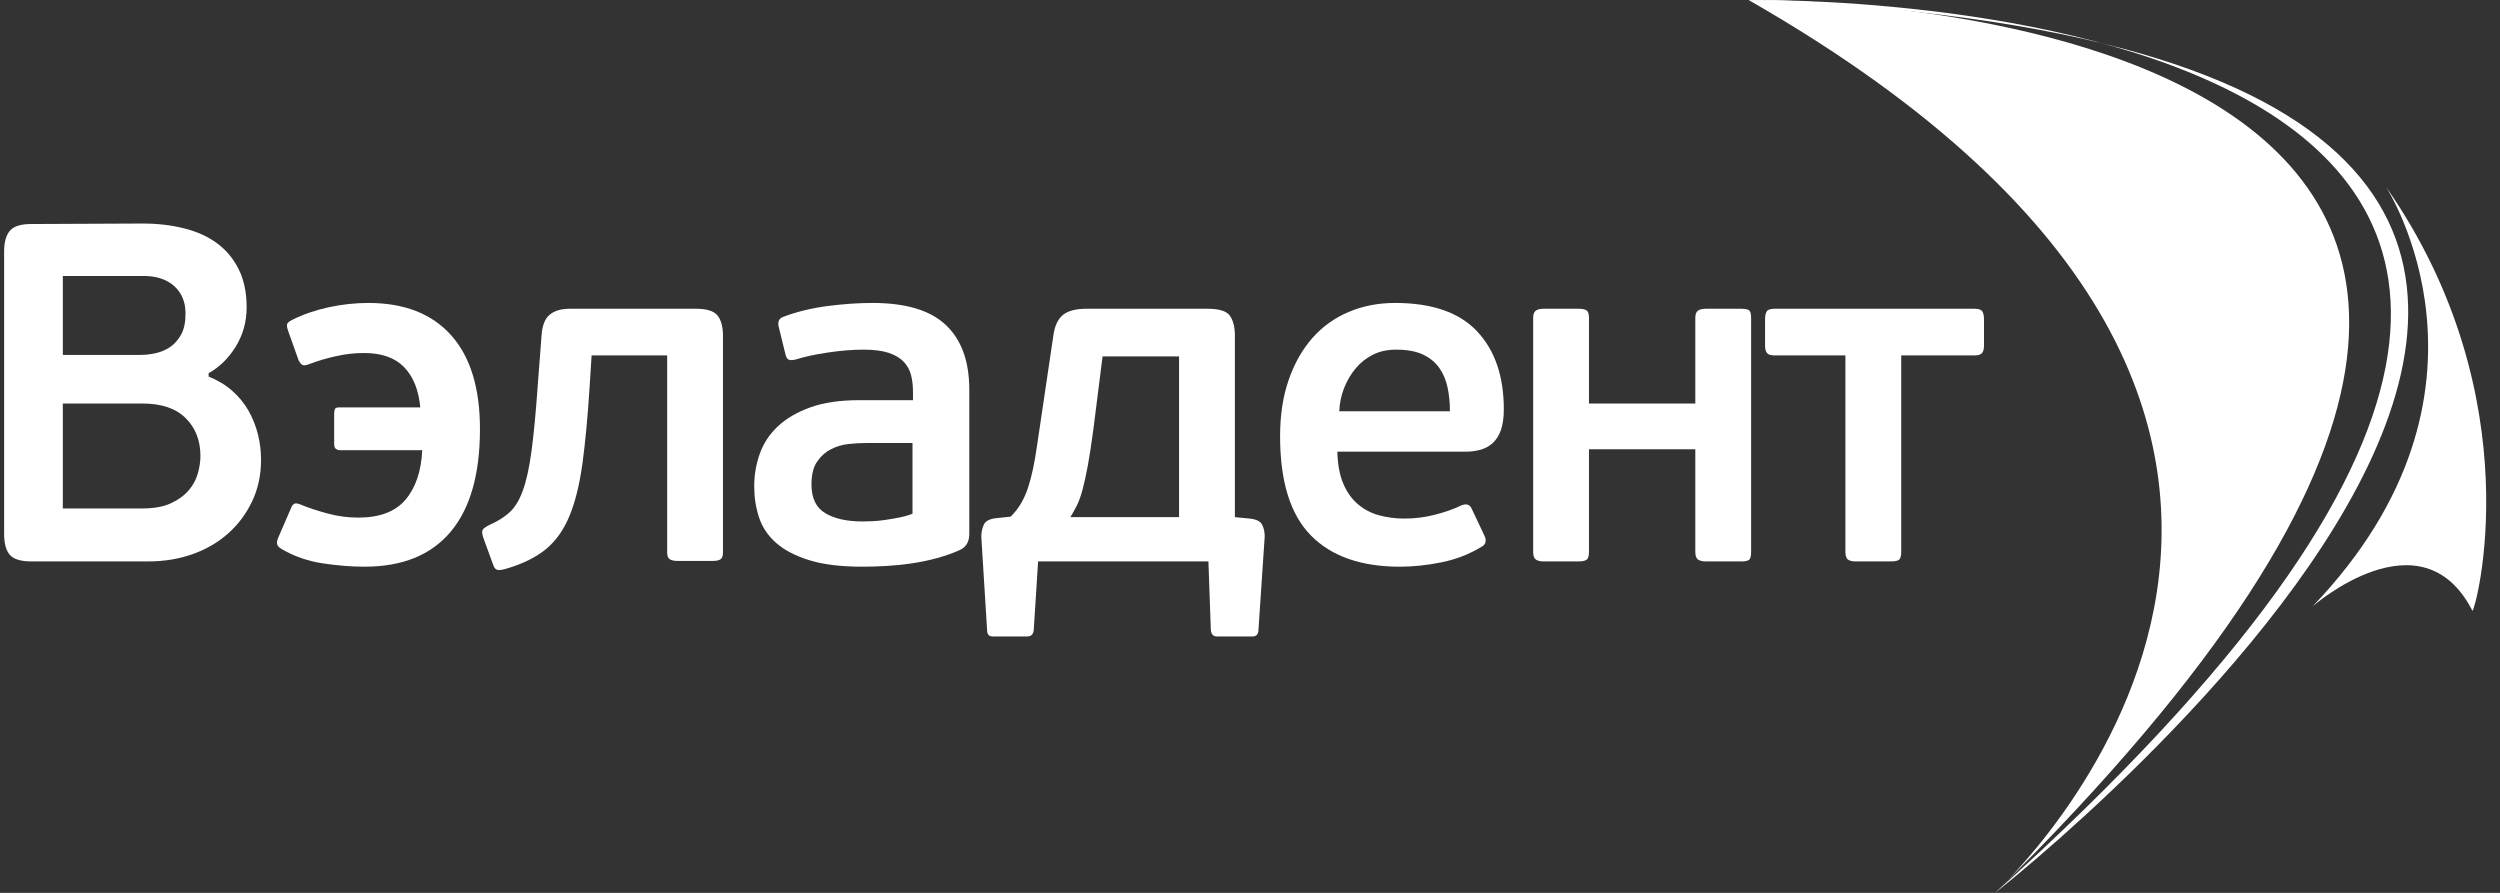 <svg width="112" height="40" viewBox="0 0 112 40" fill="none" xmlns="http://www.w3.org/2000/svg">
<rect x="0" y="0" width="112" height="40" fill="#333333" stroke="none"/>
<path fill-rule="evenodd" clip-rule="evenodd" d="M89.379 40C89.379 40 112.057 19.305 78.339 0.002C78.339 0.002 130.657 -0.694 89.379 40Z" fill="white"/>
<path fill-rule="evenodd" clip-rule="evenodd" d="M89.379 40C89.379 40 137.619 2.291 78.339 0.002C78.339 0.002 134.934 -0.993 89.379 40Z" fill="white"/>
<path fill-rule="evenodd" clip-rule="evenodd" d="M106.886 8.361C106.886 8.361 112.854 17.514 103.604 27.166C103.604 27.166 108.477 22.887 110.765 27.364C110.865 27.464 113.55 17.912 106.886 8.361Z" fill="white"/>
<path fill-rule="evenodd" clip-rule="evenodd" d="M8.98 20.428C8.98 19.738 8.76 19.174 8.322 18.736C7.884 18.298 7.241 18.078 6.393 18.078H2.815V22.779H6.371C6.889 22.779 7.312 22.703 7.643 22.552C7.974 22.402 8.239 22.211 8.441 21.981C8.642 21.751 8.782 21.496 8.861 21.216C8.94 20.935 8.98 20.673 8.98 20.428ZM2.815 15.9H6.307C6.508 15.9 6.727 15.876 6.964 15.825C7.201 15.775 7.42 15.681 7.622 15.545C7.823 15.408 7.988 15.221 8.117 14.984C8.247 14.747 8.311 14.434 8.311 14.046C8.311 13.528 8.142 13.119 7.805 12.817C7.467 12.515 7.011 12.364 6.436 12.364L2.815 12.364V15.9ZM9.346 16.871C9.748 17.029 10.1 17.241 10.402 17.507C10.704 17.773 10.948 18.071 11.135 18.402C11.322 18.733 11.462 19.085 11.555 19.458C11.649 19.832 11.695 20.213 11.695 20.601C11.695 21.277 11.563 21.895 11.297 22.455C11.031 23.016 10.672 23.498 10.219 23.9C9.766 24.303 9.235 24.611 8.624 24.827C8.013 25.043 7.356 25.151 6.652 25.151H1.392C0.932 25.151 0.616 25.054 0.444 24.86C0.271 24.666 0.185 24.353 0.185 23.922V11.264C0.185 10.848 0.271 10.539 0.444 10.337C0.616 10.136 0.932 10.036 1.392 10.036L6.393 10.014C7.054 10.014 7.672 10.086 8.247 10.23C8.821 10.373 9.314 10.596 9.723 10.898C10.133 11.2 10.456 11.588 10.693 12.062C10.93 12.537 11.049 13.105 11.049 13.766C11.049 14.413 10.887 14.998 10.564 15.523C10.241 16.048 9.834 16.447 9.346 16.72V16.871Z" fill="white"/>
<path fill-rule="evenodd" clip-rule="evenodd" d="M16.049 23.189C17.012 23.189 17.719 22.919 18.172 22.38C18.625 21.841 18.873 21.105 18.916 20.17L15.208 20.17C15.165 20.17 15.115 20.152 15.057 20.116C15 20.081 14.971 20.005 14.971 19.89V18.51C14.971 18.438 14.982 18.377 15.004 18.327C15.025 18.276 15.093 18.251 15.208 18.251H18.829C18.757 17.475 18.517 16.875 18.107 16.451C17.698 16.027 17.098 15.815 16.308 15.815C15.891 15.815 15.474 15.861 15.057 15.955C14.64 16.048 14.26 16.16 13.915 16.289C13.743 16.361 13.624 16.383 13.559 16.354C13.495 16.325 13.433 16.253 13.376 16.138L12.924 14.866C12.866 14.708 12.844 14.596 12.859 14.532C12.873 14.467 12.952 14.399 13.096 14.327C13.584 14.083 14.127 13.896 14.723 13.766C15.319 13.637 15.912 13.572 16.502 13.572C18.111 13.572 19.347 14.054 20.209 15.017C21.071 15.98 21.502 17.381 21.502 19.221C21.502 21.248 21.064 22.783 20.187 23.825C19.311 24.867 18.025 25.388 16.329 25.388C15.74 25.388 15.115 25.338 14.454 25.237C13.793 25.137 13.189 24.928 12.643 24.612C12.514 24.54 12.439 24.465 12.417 24.386C12.395 24.307 12.413 24.202 12.471 24.073L13.031 22.779C13.074 22.664 13.128 22.593 13.193 22.564C13.258 22.535 13.369 22.557 13.527 22.628C13.843 22.758 14.228 22.884 14.68 23.006C15.133 23.128 15.589 23.189 16.049 23.189Z" fill="white"/>
<path fill-rule="evenodd" clip-rule="evenodd" d="M31.185 13.832C31.658 13.832 31.977 13.931 32.142 14.13C32.306 14.33 32.389 14.636 32.389 15.048V24.742C32.389 24.901 32.353 25.005 32.282 25.055C32.21 25.105 32.089 25.13 31.919 25.13H30.359C30.202 25.13 30.084 25.105 30.006 25.055C29.927 25.005 29.889 24.901 29.889 24.742V15.923H26.504L26.418 17.282C26.332 18.647 26.224 19.804 26.095 20.753C25.965 21.701 25.771 22.489 25.513 23.114C25.254 23.739 24.902 24.235 24.457 24.602C24.011 24.969 23.422 25.259 22.689 25.475C22.502 25.532 22.366 25.551 22.28 25.529C22.193 25.507 22.129 25.424 22.086 25.281L21.654 24.095C21.597 23.923 21.586 23.804 21.622 23.739C21.658 23.675 21.762 23.599 21.935 23.513C22.294 23.355 22.592 23.168 22.829 22.952C23.066 22.737 23.264 22.413 23.422 21.982C23.58 21.551 23.709 20.965 23.81 20.225C23.91 19.485 24.004 18.503 24.09 17.282L24.262 15.027C24.291 14.586 24.413 14.276 24.627 14.098C24.842 13.92 25.143 13.832 25.531 13.832H31.185Z" fill="white"/>
<path fill-rule="evenodd" clip-rule="evenodd" d="M40.88 19.847H38.811C38.567 19.847 38.304 19.861 38.024 19.89C37.744 19.919 37.478 19.998 37.227 20.127C36.975 20.256 36.767 20.444 36.602 20.688C36.436 20.932 36.354 21.27 36.354 21.701C36.354 22.319 36.562 22.75 36.979 22.995C37.395 23.24 37.949 23.361 38.639 23.361C38.739 23.361 38.879 23.358 39.059 23.351C39.239 23.343 39.429 23.326 39.63 23.297C39.831 23.268 40.043 23.232 40.266 23.189C40.489 23.146 40.694 23.088 40.88 23.016V19.847ZM43.424 23.922C43.424 24.267 43.287 24.504 43.014 24.634C42.698 24.777 42.357 24.9 41.99 25C41.624 25.101 41.247 25.179 40.859 25.237C40.471 25.295 40.086 25.334 39.706 25.356C39.325 25.378 38.962 25.388 38.617 25.388C37.669 25.388 36.882 25.291 36.257 25.097C35.632 24.903 35.136 24.644 34.77 24.321C34.403 23.998 34.148 23.617 34.004 23.178C33.86 22.74 33.789 22.276 33.789 21.787C33.789 21.284 33.871 20.799 34.037 20.332C34.202 19.865 34.471 19.455 34.845 19.103C35.218 18.751 35.703 18.467 36.3 18.251C36.896 18.035 37.626 17.928 38.488 17.928H40.902V17.561C40.902 17.288 40.873 17.037 40.816 16.806C40.758 16.577 40.646 16.375 40.482 16.203C40.316 16.03 40.09 15.898 39.803 15.804C39.515 15.711 39.142 15.664 38.682 15.664C38.193 15.664 37.661 15.707 37.087 15.793C36.512 15.879 36.044 15.98 35.685 16.095C35.527 16.138 35.413 16.145 35.341 16.116C35.269 16.088 35.218 16.009 35.19 15.879L34.888 14.65C34.831 14.421 34.895 14.27 35.082 14.197C35.685 13.968 36.346 13.806 37.065 13.712C37.783 13.619 38.459 13.572 39.091 13.572C40.586 13.572 41.681 13.903 42.378 14.564C43.075 15.225 43.424 16.189 43.424 17.453L43.424 23.922Z" fill="white"/>
<path fill-rule="evenodd" clip-rule="evenodd" d="M52.822 15.966H49.395L48.985 19.222C48.899 19.869 48.816 20.408 48.738 20.839C48.658 21.27 48.579 21.634 48.5 21.928C48.421 22.223 48.335 22.464 48.242 22.65C48.148 22.837 48.051 23.01 47.951 23.168H52.822V15.966ZM45.278 23.146C45.465 22.96 45.619 22.762 45.741 22.553C45.863 22.345 45.968 22.112 46.054 21.853C46.14 21.594 46.215 21.31 46.28 21.001C46.345 20.692 46.406 20.336 46.464 19.934L47.196 14.996C47.254 14.594 47.394 14.299 47.617 14.112C47.839 13.925 48.195 13.832 48.684 13.832H54.094C54.625 13.832 54.963 13.939 55.107 14.155C55.251 14.371 55.323 14.665 55.323 15.039L55.323 23.168L55.991 23.233C56.278 23.262 56.461 23.351 56.54 23.502C56.619 23.653 56.659 23.829 56.659 24.03L56.379 28.213C56.379 28.415 56.285 28.515 56.099 28.515H54.525C54.352 28.515 54.259 28.415 54.245 28.213L54.137 25.151H46.507C46.477 25.655 46.445 26.165 46.41 26.683C46.373 27.2 46.341 27.71 46.312 28.213C46.298 28.415 46.197 28.515 46.011 28.515H44.48C44.308 28.515 44.222 28.422 44.222 28.235L43.963 24.052C43.963 23.836 44.002 23.65 44.082 23.492C44.16 23.333 44.351 23.24 44.653 23.211L45.278 23.146Z" fill="white"/>
<path fill-rule="evenodd" clip-rule="evenodd" d="M62.542 15.664C62.154 15.664 61.81 15.739 61.508 15.89C61.206 16.041 60.947 16.246 60.732 16.505C60.516 16.763 60.344 17.058 60.214 17.389C60.085 17.72 60.013 18.065 59.999 18.424H64.957C64.957 18.035 64.92 17.676 64.849 17.346C64.777 17.015 64.651 16.724 64.472 16.472C64.291 16.221 64.048 16.023 63.739 15.879C63.429 15.736 63.031 15.664 62.542 15.664ZM62.499 13.572C64.151 13.572 65.377 13.996 66.174 14.844C66.972 15.693 67.371 16.857 67.371 18.337C67.371 18.711 67.328 19.02 67.241 19.265C67.155 19.509 67.032 19.703 66.875 19.847C66.717 19.991 66.533 20.091 66.326 20.149C66.117 20.206 65.89 20.235 65.646 20.235H59.913C59.927 20.796 60.013 21.267 60.171 21.647C60.329 22.028 60.545 22.337 60.818 22.574C61.091 22.812 61.407 22.981 61.766 23.081C62.126 23.182 62.513 23.232 62.93 23.232C63.39 23.232 63.842 23.175 64.288 23.059C64.734 22.945 65.122 22.808 65.452 22.65C65.682 22.549 65.84 22.593 65.926 22.779L66.508 24.008C66.609 24.238 66.558 24.404 66.358 24.504C65.812 24.835 65.215 25.065 64.569 25.194C63.922 25.324 63.303 25.388 62.715 25.388C60.976 25.388 59.646 24.921 58.727 23.987C57.807 23.052 57.348 21.572 57.348 19.545C57.348 18.596 57.477 17.752 57.736 17.011C57.994 16.271 58.35 15.646 58.802 15.135C59.255 14.625 59.798 14.237 60.43 13.971C61.062 13.705 61.752 13.572 62.499 13.572Z" fill="white"/>
<path fill-rule="evenodd" clip-rule="evenodd" d="M71.079 25.076C71.008 25.127 70.887 25.152 70.716 25.152H69.156C68.999 25.152 68.882 25.123 68.803 25.065C68.725 25.009 68.686 24.893 68.686 24.72V14.241C68.686 14.083 68.725 13.975 68.803 13.918C68.882 13.861 68.999 13.832 69.156 13.832H70.716C70.887 13.832 71.008 13.857 71.079 13.907C71.151 13.957 71.186 14.069 71.186 14.241V18.079H75.95V14.241C75.95 14.083 75.989 13.975 76.069 13.918C76.147 13.861 76.266 13.832 76.424 13.832H77.997C78.184 13.832 78.306 13.857 78.364 13.907C78.421 13.957 78.45 14.069 78.45 14.241V24.72C78.45 24.907 78.421 25.026 78.364 25.076C78.306 25.127 78.184 25.152 77.997 25.152H76.424C76.266 25.152 76.147 25.123 76.069 25.065C75.989 25.009 75.95 24.893 75.95 24.72V20.128H71.186V24.72C71.186 24.907 71.15 25.026 71.079 25.076Z" fill="white"/>
<path fill-rule="evenodd" clip-rule="evenodd" d="M85.175 15.923V24.72C85.175 24.907 85.142 25.026 85.077 25.076C85.012 25.127 84.892 25.152 84.718 25.152H83.153C82.979 25.152 82.856 25.123 82.783 25.065C82.711 25.009 82.674 24.893 82.674 24.72V15.923H79.506C79.334 15.923 79.218 15.887 79.161 15.815C79.104 15.743 79.075 15.636 79.075 15.492V14.306C79.075 14.148 79.1 14.029 79.15 13.95C79.201 13.871 79.319 13.832 79.506 13.832H88.451C88.638 13.832 88.756 13.871 88.807 13.95C88.857 14.029 88.883 14.148 88.883 14.306V15.492C88.883 15.636 88.853 15.743 88.796 15.815C88.739 15.887 88.624 15.923 88.451 15.923H85.175Z" fill="white"/>
</svg>
